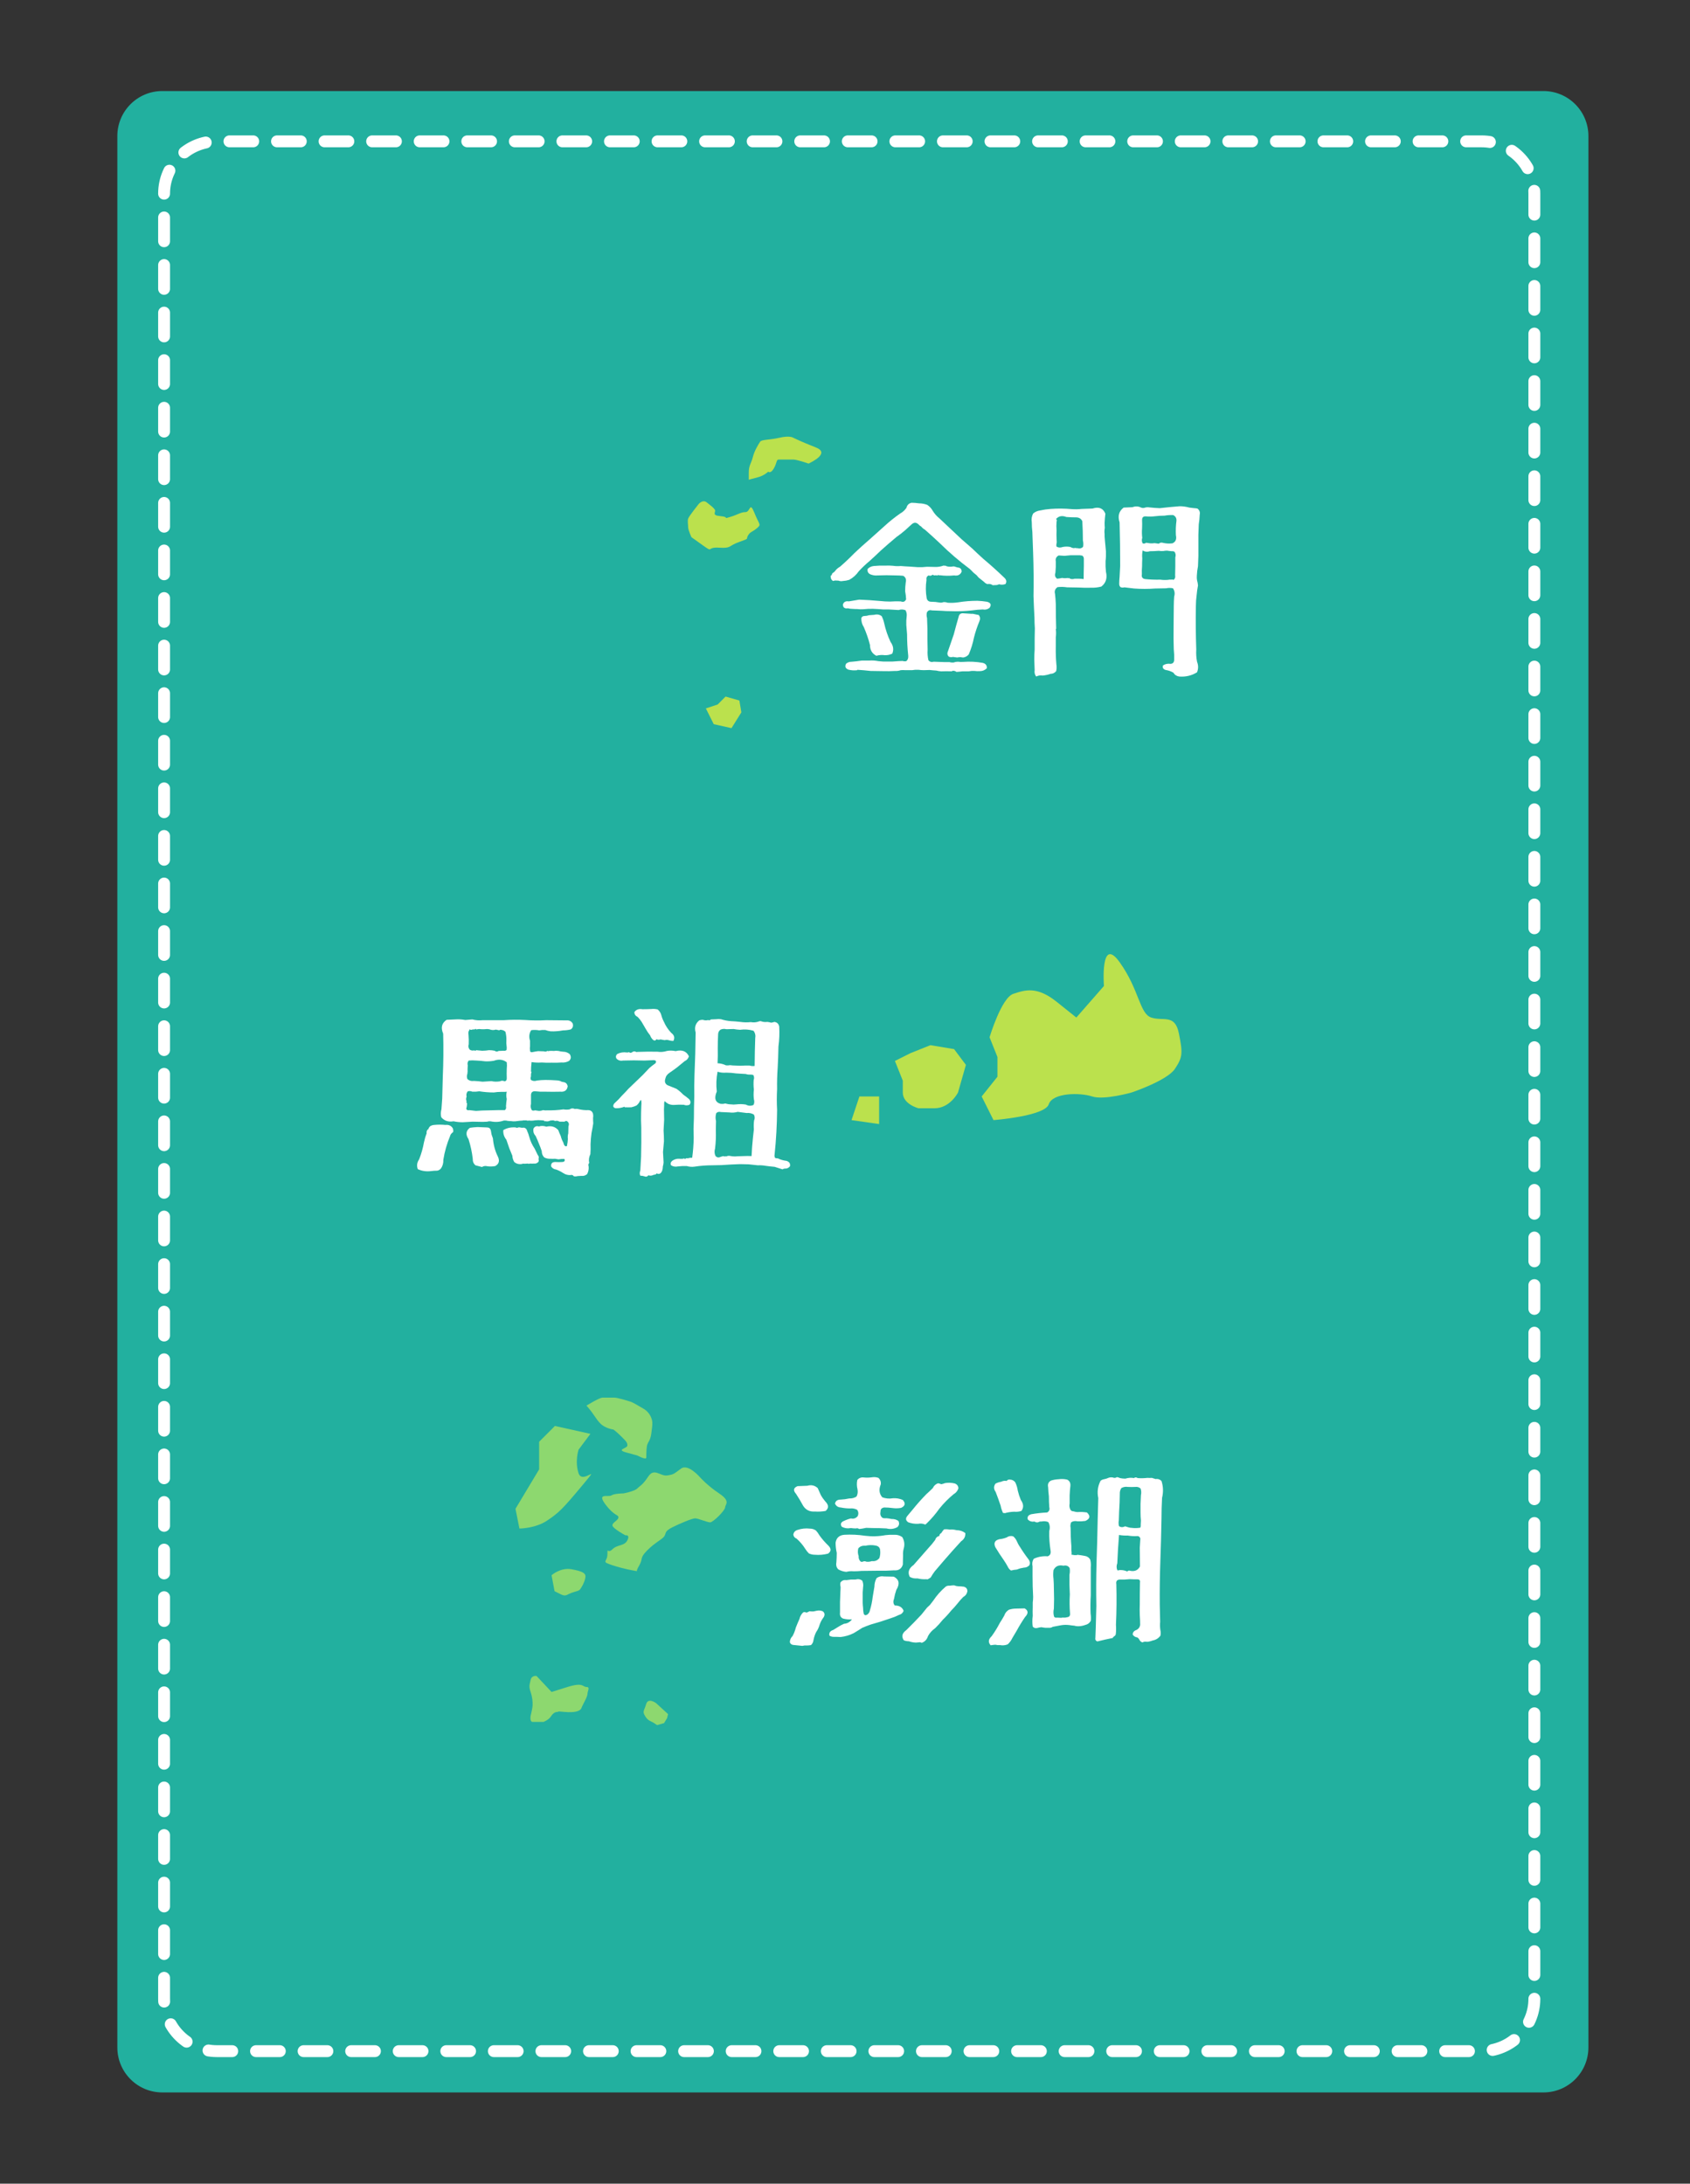 <?xml version="1.0" encoding="utf-8"?>
<!-- Generator: Adobe Illustrator 16.0.3, SVG Export Plug-In . SVG Version: 6.00 Build 0)  -->
<!DOCTYPE svg PUBLIC "-//W3C//DTD SVG 1.1//EN" "http://www.w3.org/Graphics/SVG/1.1/DTD/svg11.dtd">
<svg version="1.1" id="圖層_1" xmlns="http://www.w3.org/2000/svg" xmlns:xlink="http://www.w3.org/1999/xlink" x="0px" y="0px"
	 width="711.166px" height="918.689px" viewBox="0 0 711.166 918.689" enable-background="new 0 0 711.166 918.689"
	 xml:space="preserve">
<rect x="0" y="0" width="711.166" height="918.689" fill="#333333" stroke="none"/>
<path fill="#22B09F" d="M668.414,861.381c0,10.453-8.474,18.927-18.927,18.927H68.307c-10.453,0-18.928-8.474-18.928-18.927V57.229
	c0-10.453,8.475-18.929,18.928-18.929h581.182c10.453,0,18.928,8.476,18.928,18.929v804.152H668.414z"/>
<g>
	
		<path fill="none" stroke="#FFFFFF" stroke-width="5" stroke-linecap="round" stroke-linejoin="round" stroke-dasharray="10.008,10.008" d="
		M645.671,840.93c0,12.152-9.955,22.004-22.235,22.004H91.287c-12.28,0-22.236-9.852-22.236-22.004V81.464
		c0-12.151,9.956-22.002,22.236-22.002h532.147c12.28,0,22.235,9.851,22.235,22.002L645.671,840.93L645.671,840.93z"/>
</g>
<path fill="#BBE14D" d="M413.095,461.286l6.638-8.299v-8.297l-3.318-8.3c0,0,4.979-16.596,9.957-18.256
	c4.979-1.66,9.957-3.318,18.257,3.318c8.299,6.639,8.299,6.639,8.299,6.639l11.616-13.275c0,0-1.659-21.576,6.639-9.959
	c8.297,11.617,8.297,21.576,13.277,23.234c4.979,1.66,9.957-1.658,11.615,6.64c1.661,8.299,1.661,9.959-1.658,14.938
	c-3.319,4.979-18.256,9.957-18.256,9.957s-11.617,3.318-16.598,1.66c-4.977-1.66-16.595-1.66-18.254,3.32
	c-1.66,4.977-23.235,6.637-23.235,6.637L413.095,461.286z"/>
<path fill="#BBE14D" d="M383.223,443.03l8.298-3.318l9.957,1.658l4.979,6.641l-3.319,11.615c0,0-3.318,6.639-9.956,6.639
	c-6.641,0-6.641,0-6.641,0s-6.639-1.657-6.639-6.639c0-4.979,0-4.979,0-4.979l-3.316-8.299L383.223,443.03z"/>
<polygon fill="#BBE14D" points="361.647,461.286 369.944,461.286 369.944,472.901 358.328,471.243 "/>
<path fill="#8DD86F" d="M248.451,603.235l-4.979,6.639c0,0-1.659,4.979,0,9.959c1.66,4.977,9.957-4.98,1.66,4.977
	c-8.299,9.959-9.959,11.617-14.938,14.938c-4.979,3.321-11.615,3.32-11.615,3.32l-1.66-8.3l9.958-16.598v-11.617l6.637-6.639
	L248.451,603.235z"/>
<path fill="#8DD86F" d="M246.792,591.352c3.358,3.777,3.776,5.459,5.876,7.556c2.101,2.1,5.46,2.521,5.46,2.521
	s1.257,0.838,3.354,2.938c2.1,2.098,2.521,2.52,2.521,3.776c0,1.258-5.038,1.681-0.421,2.939c4.618,1.258,4.618,1.258,4.618,1.258
	s3.776,2.098,3.776,0.838c0-1.256,0-4.194,0.421-5.455c0.42-1.26,1.259-1.678,1.68-4.617c0.419-2.938,0.419-3.358,0.419-4.616
	c0-1.261-0.84-4.199-3.777-5.877c-2.938-1.681-4.198-2.521-5.456-2.938c-1.26-0.422-5.458-1.68-6.716-1.68c-1.262,0-3.778,0-5.038,0
	C252.248,587.995,246.792,591.352,246.792,591.352z"/>
<path fill="#8DD86F" d="M262.323,628.293c0,0-3.775,0-5.037,0.84c-1.259,0.838-6.297-1.26-2.518,3.775
	c3.778,5.037,5.456,4.197,5.456,5.457c0,1.262-2.519,2.102-2.519,3.356c0,1.261,5.458,4.199,5.458,4.199s2.099-0.418,0.839,2.099
	c-1.259,2.52-4.198,1.68-6.297,3.778c-2.099,2.101-2.099-1.26-2.099,2.101c0,3.354-2.939,2.938,2.099,4.616
	c5.038,1.679,10.493,2.519,10.493,2.519s-0.84,0.422,0.841-2.519c1.679-2.938,0-2.938,3.357-6.299
	c3.356-3.356,6.296-4.615,7.136-5.873c0.841-1.26,0-2.1,3.357-3.776c3.357-1.683,8.396-3.779,9.654-3.779
	c1.261,0,5.039,1.68,6.299,1.68s6.296-5.041,6.296-6.301c0-1.258,2.519-2.518-2.521-5.873c-5.034-3.359-7.975-6.717-7.975-6.717
	s-5.035-5.875-7.975-3.777c-2.939,2.097-2.939,2.519-5.878,2.937c-2.938,0.422-5.458-3.357-7.976,0.422
	c-2.52,3.776-3.357,3.776-4.618,5.037C266.939,627.452,262.323,628.293,262.323,628.293z"/>
<path fill="#8DD86F" d="M276.093,716.53c0,0-3.358-2.521-4.198,0.42c-0.841,2.938-1.681,2.938-0.418,5.037
	c1.258,2.098,2.517,2.098,3.775,2.938c1.261,0.84,1.261,0.84,1.261,0.84l2.938-0.84l1.26-2.098l0.42-1.681L276.093,716.53z"/>
<path fill="#8DD86F" d="M232.101,662.715c0,0,3.777-3.358,8.396-2.521c4.616,0.84,5.875,1.68,5.875,2.938
	c0,1.26-0.839,3.355-1.68,4.617c-0.837,1.26-0.418,1.26-3.356,2.098c-2.938,0.841-2.938,2.101-5.458,0.841
	c-2.519-1.261-2.519-1.261-2.519-1.261L232.101,662.715z"/>
<path fill="#8DD86F" d="M225.803,705.11c0,0-2.097-0.418-2.519,1.678c-0.42,2.1-0.839,2.52,0,5.039
	c0.841,2.516,0.841,4.197,0.841,5.455c0,1.26-0.841,4.617-0.841,4.617s-0.42,2.52,0.841,2.52c1.258,0,4.617,0,4.617,0
	s2.099-0.84,2.938-2.098c0.837-1.263,1.68-2.101,2.938-2.101c1.26,0-1.681-0.42,2.938,0s6.719-0.42,7.138-1.68
	c0.422-1.26,2.52-4.615,2.52-5.875c0-1.258,1.261-2.939-0.42-2.939c-1.678,0-1.259-2.1-7.977,0
	c-6.716,2.101-6.716,2.101-6.716,2.101L225.803,705.11z"/>
<path fill="#BBE14D" d="M340.255,195.042c1.359-0.682,9.183-4.421,3.06-6.805c-6.122-2.378-9.521-4.078-9.521-4.078
	s-1.36-1.02-5.78,0c-4.419,1.021-7.481,0.681-8.162,1.7c-0.68,1.019-2.379,3.739-3.059,6.462c-0.682,2.721-1.701,3.398-1.701,6.462
	c0,3.059,0,3.059,0,3.059s1.018-0.34,3.741-1.02c2.721-0.682,4.422-2.381,4.422-2.381s1.019,1.021,2.38-1.361
	c1.357-2.379,1.019-3.74,2.039-3.74c1.02,0,4.42,0,6.12,0S340.255,195.042,340.255,195.042z"/>
<path fill="#BBE14D" d="M294.006,212.045c0,0,1.7-2.043,3.398-0.682c1.7,1.361,2.724,2.039,3.401,3.061
	c0.68,1.021-1.701,2.381,2.381,2.722c4.08,0.339,0.681,1.359,4.08,0.339c3.401-1.019,4.422-2.039,6.462-2.039s1.7-4.762,3.74,0.34
	c2.04,5.1,3.061,4.762,1.021,6.461c-2.041,1.699-2.721,1.361-3.739,3.061c-1.021,1.7,1.02,1.02-3.742,2.72
	c-4.762,1.7-3.061,2.723-8.501,2.381c-5.439-0.339-2.04,2.381-6.801-1.02c-4.764-3.401-4.764-3.401-4.764-3.401
	s-1.357-3.061-1.357-4.08c0-1.021-0.341-2.722,0-3.74C289.925,217.146,294.006,212.045,294.006,212.045z"/>
<polygon fill="#BBE14D" points="307.82,306.331 300.353,304.672 297.032,298.035 302.011,296.375 305.33,293.054 311.139,294.715 
	311.969,299.694 "/>
<g>
	<path fill="#FFFFFF" d="M417.766,246.21c-0.646-0.484-1.402-0.646-2.266-0.484c-0.539-0.162-0.997-0.457-1.373-0.889
		c-0.54-0.432-1.079-0.861-1.617-1.294c-0.486-0.323-0.863-0.674-1.133-1.052c-0.217-0.323-0.514-0.619-0.89-0.889
		c-0.433-0.324-0.81-0.647-1.133-0.971c-0.378-0.432-0.809-0.861-1.293-1.295c-4.421-3.286-8.6-6.873-12.534-10.754
		c-2.049-1.94-4.15-3.853-6.307-5.74c-0.596-0.324-1.105-0.754-1.536-1.294c-0.485-0.269-0.889-0.593-1.213-0.97
		c-0.917-0.862-1.859-0.862-2.831,0c-0.917,0.862-1.833,1.697-2.748,2.506c-1.188,1.025-2.4,1.969-3.64,2.83
		c-2.265,1.887-4.476,3.801-6.632,5.741c-1.563,1.51-3.126,2.966-4.688,4.367c-1.617,1.348-3.127,2.776-4.527,4.285
		c-1.08,1.563-2.427,2.776-4.044,3.639c-0.863,0.271-1.753,0.433-2.668,0.485c-0.485,0.109-0.943,0.109-1.375,0
		c-0.378-0.162-0.755-0.215-1.132-0.162c-0.484-0.107-1.024-0.053-1.617,0.162c-0.809-0.485-1.132-1.267-0.971-2.346
		c0.323,0.055,0.484-0.133,0.484-0.566c0.161-0.322,0.458-0.592,0.891-0.808c0.324-0.323,0.646-0.7,0.971-1.133
		c0.43-0.431,0.97-0.835,1.616-1.212c2.048-1.779,4.043-3.666,5.984-5.661c2.103-1.993,4.284-3.962,6.55-5.903
		c2.048-1.83,4.123-3.691,6.227-5.578c1.993-1.832,4.149-3.559,6.469-5.176c1.078-0.592,1.968-1.4,2.668-2.426
		c0.27-1.132,0.972-1.831,2.103-2.102c1.022,0,2.076,0.08,3.154,0.242c1.185,0,2.345,0.217,3.477,0.646
		c0.971,0.646,1.725,1.455,2.265,2.426c0.755,1.241,1.698,2.319,2.83,3.234c3.126,2.965,6.253,5.903,9.38,8.813
		c1.456,1.294,2.911,2.562,4.366,3.802c1.563,1.51,3.153,2.992,4.771,4.447c2.964,2.48,5.849,5.066,8.65,7.763
		c1.077,0.917,1.294,1.858,0.647,2.829c-0.917,0.323-1.809,0.352-2.669,0.081c-0.377,0.161-0.701,0.271-0.97,0.323
		C418.869,246.13,418.304,246.159,417.766,246.21z M402.482,282.68c-0.539-0.433-1.16-0.565-1.859-0.404v0.161
		c-1.563-0.055-3.101-0.055-4.608,0c-0.756-0.055-1.429-0.161-2.021-0.322c-0.97-0.055-1.914-0.136-2.83-0.243
		c-0.756,0.053-1.536,0.081-2.345,0.081s-1.591-0.055-2.345-0.162c-0.917-0.055-1.809,0-2.668,0.162c-0.973,0-1.89,0-2.75,0
		c-0.756-0.055-1.429-0.055-2.021,0c-0.809,0.269-1.591,0.376-2.346,0.323c-1.726,0.106-3.423,0.134-5.094,0.081
		c-1.779,0-3.531-0.028-5.256-0.081c-1.834-0.216-3.693-0.378-5.578-0.485v0.162c-1.295,0.162-2.563,0.08-3.803-0.242
		c-1.24-0.54-1.535-1.375-0.89-2.508c0.646-0.539,1.455-0.809,2.427-0.809c1.348-0.107,2.722-0.27,4.123-0.485
		c0.539,0,1.104,0,1.698,0c0.431,0,0.89,0,1.375,0c1.294-0.106,2.613-0.026,3.962,0.243c1.239,0.161,2.533,0.216,3.882,0.161
		c1.455,0.055,2.91,0,4.366-0.161c0.646,0,1.294-0.027,1.94-0.082c0.432,0.162,0.941,0.19,1.536,0.082
		c0.646-0.538,0.915-1.32,0.809-2.345c-0.323-2.965-0.485-5.956-0.485-8.976c-0.107-1.295-0.216-2.588-0.322-3.881
		c-0.055-1.186,0-2.427,0.161-3.721c0.106-0.861-0.055-1.697-0.484-2.506c-0.971-0.377-1.941-0.404-2.911-0.081
		c-1.402-0.054-2.804-0.134-4.204-0.243c-1.564,0.055-3.072,0-4.529-0.161c-1.401-0.108-2.775-0.134-4.123-0.081
		c-0.7,0.055-1.401,0.108-2.103,0.162c-0.81,0.055-1.617,0.027-2.425-0.081c-0.702,0-1.403-0.026-2.104-0.081
		c-0.646,0-1.267-0.08-1.859-0.242c-1.349,0.215-2.05-0.297-2.103-1.537c0.323-1.131,1.158-1.59,2.506-1.375
		c1.456-0.215,2.911-0.457,4.367-0.728c2.911,0.108,5.822,0.297,8.732,0.565c1.4,0.162,2.83,0.242,4.286,0.242
		c1.454-0.106,2.938-0.133,4.446-0.08c1.078,0.432,1.832,0.135,2.265-0.889c-0.055-1.133-0.189-2.264-0.403-3.396
		c0-1.186,0.081-2.398,0.242-3.639c0.322-1.293-0.028-2.236-1.051-2.83c-1.025-0.107-2.076-0.162-3.154-0.162
		c-1.294,0-2.587-0.026-3.882-0.08c-1.293,0-2.534,0.027-3.72,0.08c-1.079,0.109-2.131-0.053-3.153-0.484
		c-0.917-0.485-1.268-1.24-1.051-2.266c0.699-0.699,1.563-1.103,2.588-1.212c1.616-0.161,3.261-0.214,4.932-0.161
		c1.078-0.053,2.156-0.027,3.234,0.08c1.023,0.162,2.074,0.19,3.153,0.081c1.187,0.109,2.427,0.19,3.72,0.243
		c1.133,0.055,2.264,0.135,3.396,0.242c1.295,0.055,2.614,0,3.962-0.162c1.24,0,2.479,0.028,3.72,0.081
		c1.134,0,2.266-0.214,3.396-0.647c0,0.217,0.134,0.243,0.404,0.082c0.215,0,0.431,0.08,0.646,0.242
		c0.917,0.271,1.887,0.297,2.912,0.08c0.323,0,0.673,0.082,1.051,0.243c0.431,0.161,0.916,0.271,1.456,0.323
		c0.699,0.323,1.023,0.889,0.97,1.699c-0.594,1.293-1.645,1.807-3.152,1.535c-2.05,0.217-4.071,0.189-6.065-0.08v0.08
		c-0.271,0-0.483-0.08-0.646-0.242c-0.216,0.323-0.484,0.377-0.81,0.162c-0.216,0-0.403,0.027-0.564,0.08
		c-0.378,0-0.701-0.107-0.972-0.323c-0.484,0.485-1.051,0.595-1.697,0.323c-0.756,0.378-1.053,1.025-0.891,1.941
		c-0.378,2.534-0.351,5.066,0.081,7.6c0.215,1.025,0.861,1.537,1.94,1.537c1.133,0,2.291,0.108,3.478,0.324
		c0.538,0.107,1.078,0.053,1.617-0.162c0.592-0.054,1.187,0.027,1.778,0.242c1.456,0.108,2.938,0.054,4.446-0.161
		c2.643-0.432,5.338-0.647,8.088-0.647c1.347,0.055,2.693,0.189,4.043,0.404c1.616,0.432,1.967,1.294,1.051,2.588
		c-0.863,0.646-1.808,0.863-2.83,0.646c-1.563,0.055-3.072,0.189-4.528,0.404c-2.91,0.324-5.821,0.434-8.731,0.324
		c-1.402,0-2.749-0.053-4.044-0.162c-1.402-0.053-2.776-0.107-4.123-0.162c-0.972-0.269-1.672,0.029-2.104,0.89
		c-0.161,0.808-0.134,1.591,0.081,2.345c0.162,3.02,0.216,6.012,0.162,8.977c0,1.455,0.027,2.91,0.081,4.365
		c-0.108,1.455,0,2.912,0.324,4.367c0.537,0.701,1.293,0.916,2.264,0.646c1.508,0.055,3.018,0.109,4.527,0.161
		c0.701,0,1.401,0,2.104,0c0.537,0.162,1.132,0.216,1.778,0.162c0.538-0.214,1.132-0.323,1.778-0.323
		c0.699,0.109,1.428,0.135,2.184,0.08c2.75-0.214,5.499-0.08,8.248,0.404c1.239,0.324,1.805,1.078,1.698,2.265
		c-0.81,0.81-1.778,1.214-2.91,1.214c-0.756,0.053-1.511,0.025-2.266-0.081c-0.81-0.055-1.616,0-2.426,0.161
		c-0.918,0-1.807,0-2.669,0C404.18,282.544,403.344,282.625,402.482,282.68z M368.764,275.888c-1.778-0.917-2.668-2.426-2.668-4.529
		c-0.646-2.533-1.51-5.04-2.588-7.52c-0.756-1.132-1.105-2.398-1.052-3.801c0.215-0.593,0.674-0.89,1.374-0.89
		c0.594,0,1.215-0.107,1.86-0.323c0.7-0.053,1.428-0.107,2.184-0.162c1.185-0.323,2.236-0.133,3.153,0.566
		c0.485,0.971,0.835,1.969,1.051,2.992c0.594,2.696,1.482,5.311,2.669,7.844c1.185,1.617,1.429,3.262,0.729,4.932
		c-1.024,0.486-2.075,0.701-3.153,0.648C371.08,275.484,369.896,275.564,368.764,275.888z M402.806,276.615
		c-0.593-0.106-1.188-0.188-1.778-0.242c-0.594,0.162-1.16,0.136-1.697-0.08c-0.702-0.594-0.837-1.375-0.404-2.346
		c0.81-2.316,1.615-4.662,2.426-7.035c0.646-2.479,1.347-5.014,2.103-7.602c0.216-0.915,0.835-1.346,1.859-1.293
		c1.24,0.055,2.506,0.135,3.801,0.242v-0.08c0.916,0.161,1.832,0.352,2.749,0.565c0.593,0.756,0.7,1.591,0.323,2.507
		c-0.97,2.318-1.752,4.663-2.345,7.035c-0.485,2.426-1.213,4.771-2.184,7.035c-0.595,0.701-1.348,1.132-2.265,1.293
		c-0.378,0-0.755-0.052-1.132-0.161C403.723,276.454,403.237,276.508,402.806,276.615z"/>
	<path fill="#FFFFFF" d="M436.039,284.621c-0.594-0.756-0.81-1.672-0.646-2.749c-0.055-1.456-0.108-2.939-0.162-4.448
		c0-1.4,0.054-2.802,0.162-4.204c0-1.509,0-3.044,0-4.609c0-1.401,0.026-2.831,0.081-4.286c-0.108-1.455-0.162-2.937-0.162-4.446
		c-0.161-2.964-0.297-5.983-0.404-9.057c0.107-6.036,0.055-12.101-0.161-18.194c-0.108-2.91-0.217-5.848-0.322-8.813
		c-0.162-1.348-0.243-2.723-0.243-4.125c-0.216-1.293-0.028-2.506,0.565-3.639c0.81-0.699,1.779-1.132,2.911-1.293
		c1.456-0.324,2.938-0.539,4.446-0.646c2.965-0.216,5.93-0.189,8.896,0.08c1.4,0.108,2.774,0.081,4.123-0.08
		c1.509-0.055,3.046-0.108,4.609-0.163c2.694-0.86,4.5-0.134,5.418,2.184c-0.162,1.294-0.271,2.562-0.324,3.8
		c0,0.756,0.027,1.484,0.082,2.184c-0.163,0.863-0.189,1.699-0.082,2.508c0,0.377,0,0.756,0,1.131
		c0.054,0.646,0.106,1.293,0.162,1.941c0.162,1.455,0.295,2.885,0.404,4.285c0.053,1.402,0,2.75-0.162,4.044
		c-0.055,1.563,0,3.071,0.162,4.528c0.646,2.642,0,4.717-1.941,6.226c-1.455,0.377-2.91,0.54-4.364,0.485
		c-1.728,0.055-3.451,0.027-5.177-0.081c-1.617-0.054-3.233-0.081-4.852-0.081c-1.403-0.215-2.749-0.242-4.043-0.08
		c-1.025,0.701-1.375,1.645-1.052,2.83c0.162,1.402,0.269,2.803,0.322,4.204c0,3.558,0.055,7.063,0.162,10.512h-0.162
		c0.162,1.187,0.162,2.372,0,3.558v3.881c-0.055,2.535,0.026,5.014,0.243,7.44c0.161,0.97,0.134,1.94-0.081,2.911
		c-0.646,0.754-1.429,1.131-2.346,1.131c-1.079,0.377-2.182,0.619-3.314,0.729C437.818,284.054,436.901,284.187,436.039,284.621z
		 M456.013,243.625c0-1.779,0.025-3.585,0.081-5.418v-2.911c0.053-0.647-0.163-1.159-0.648-1.536
		c-0.754-0.162-1.481-0.215-2.182-0.162c-0.918,0-1.808,0-2.669,0c-0.917,0.109-1.808,0.189-2.669,0.243
		c-0.81-0.054-1.616-0.108-2.426-0.161c-1.023,0.539-1.43,1.373-1.214,2.506c0.055,1.617,0,3.207-0.161,4.771
		c-0.378,1.079-0.136,1.914,0.729,2.507c0.7-0.053,1.401-0.161,2.103-0.323c0.755,0.162,1.536,0.162,2.346,0
		c0.105,0.216,0.27,0.216,0.484,0c0.7,0.54,1.51,0.647,2.428,0.323c0.536,0,1.104,0,1.696,0
		C454.557,243.462,455.257,243.517,456.013,243.625z M453.344,230.606c1.022,0.271,1.832,0.081,2.427-0.565
		c0.16-0.862,0.133-1.752-0.081-2.669c0-2.694-0.081-5.39-0.244-8.087c-0.431-0.97-1.212-1.508-2.344-1.617
		c-1.51,0-2.966-0.053-4.367-0.161c-1.833-0.7-3.288-0.404-4.366,0.89c0.377,0.161,0.458,0.513,0.243,1.051
		c-0.107,1.24-0.107,2.479,0,3.721c-0.054,1.131-0.054,2.236,0,3.313c0,0.54,0.027,1.105,0.08,1.698
		c-0.161,0.54-0.215,1.105-0.161,1.699c0.755,0.539,1.645,0.62,2.668,0.242c1.077-0.215,2.155-0.215,3.235,0
		c0.431,0.27,0.916,0.432,1.455,0.485c0.215-0.054,0.457-0.081,0.728-0.081C452.83,230.633,453.073,230.66,453.344,230.606z
		 M496.199,284.621c-1.079-0.162-1.888-0.701-2.427-1.617c-1.024-0.594-2.102-0.971-3.234-1.132
		c-1.077-0.324-1.454-0.971-1.131-1.94c0.916-0.595,1.968-0.811,3.153-0.646c0.97-0.055,1.48-0.595,1.536-1.619
		c0.053-1.508,0-3.018-0.162-4.527c-0.107-2.963-0.135-5.93-0.081-8.895c0-3.019,0.026-6.064,0.081-9.138
		c0-1.347,0.054-2.722,0.162-4.124c0.377-1.238,0.215-2.397-0.485-3.477c-0.97-0.215-1.939-0.215-2.91,0
		c-1.564,0.055-3.072,0.081-4.527,0.081c-3.021,0.216-6.014,0.216-8.978,0c-1.401-0.161-2.749-0.323-4.043-0.485
		c-0.594,0.162-1.131,0.136-1.616-0.08c-0.378-0.324-0.566-0.781-0.566-1.375c0-0.971,0.055-1.967,0.163-2.992
		c0.106-1.51,0.188-3.045,0.243-4.609c0-6.091-0.081-12.182-0.243-18.274c-0.864-2.641-0.297-4.716,1.698-6.227
		c1.185-0.053,2.426-0.106,3.719-0.161c1.24-0.485,2.453-0.432,3.639,0.161c0.539,0.216,1.104,0.216,1.699,0
		c0.537-0.161,1.131-0.188,1.777-0.081c1.457,0.162,2.911,0.271,4.366,0.324c2.804-0.324,5.605-0.593,8.409-0.809
		c1.347,0,2.695,0.189,4.043,0.565c0.646,0.055,1.32,0.136,2.022,0.243c0.43,0,0.889,0.054,1.375,0.161
		c0.859,0.647,1.184,1.511,0.97,2.589c-0.055,1.402-0.19,2.748-0.404,4.043c-0.161,2.965-0.218,5.956-0.161,8.976
		c0.053,2.909,0,5.795-0.161,8.651c-0.271,1.348-0.434,2.668-0.485,3.962c-0.054,0.701-0.028,1.349,0.081,1.94
		c0.215,0.756,0.35,1.484,0.404,2.184c-0.271,1.402-0.459,2.749-0.566,4.043c-0.216,1.564-0.324,3.127-0.324,4.689
		c-0.106,6.094-0.053,12.156,0.162,18.194c-0.108,1.778,0,3.505,0.324,5.175c0.592,1.508,0.592,2.992,0,4.447
		C501.455,284.242,498.948,284.835,496.199,284.621z M493.854,243.948c0.594-0.431,0.81-1.078,0.647-1.94
		c0-1.239,0.026-2.508,0.079-3.801v-3.72c0.271-0.862,0.163-1.644-0.322-2.345c-0.378-0.215-0.782-0.295-1.212-0.242
		c-0.701-0.053-1.35-0.135-1.94-0.243c-0.54,0-1.052,0.055-1.537,0.161c-0.646,0.055-1.293,0.029-1.939-0.08
		c-1.294,0.109-2.535,0.162-3.721,0.162c-1.079,0.377-2.102,0.27-3.072-0.324c-0.217,1.132-0.271,2.237-0.161,3.315
		c-0.056,1.133-0.081,2.265-0.081,3.396c-0.108,1.133-0.137,2.238-0.081,3.316c-0.216,1.186,0.243,1.859,1.376,2.021
		c2.102,0.217,4.229,0.297,6.388,0.242c1.077,0.162,2.155,0.189,3.234,0.081c0.431-0.106,0.889-0.134,1.374-0.081
		c0.106,0,0.269-0.025,0.484-0.08C493.477,243.895,493.639,243.948,493.854,243.948z M487.629,228.746
		c0.483-0.484,1.133-0.592,1.939-0.323c1.239,0.271,2.507,0.323,3.801,0.161c1.348-0.592,1.831-1.725,1.456-3.396
		c-0.108-2.048-0.027-4.097,0.242-6.146c0.053-1.077-0.404-1.859-1.375-2.344c-1.241-0.055-2.453,0.027-3.639,0.242
		c-1.351,0-2.669,0.08-3.962,0.242c-1.241,0.162-2.454,0.189-3.64,0.081c-1.24-0.162-1.859,0.323-1.859,1.454
		c0.054,1.242,0.054,2.427,0,3.559c-0.108,1.402-0.081,2.723,0.081,3.962c-0.271,0.862-0.218,1.646,0.161,2.345
		c0.484,0.217,0.972,0.136,1.455-0.242c0.538,0.055,1.104,0.136,1.698,0.242c0.593,0.055,1.213,0.029,1.859-0.08
		C486.388,228.558,486.981,228.638,487.629,228.746z"/>
</g>
<g>
	<path fill="#FFFFFF" d="M181.473,492.676c-2.049,0.271-3.937,0-5.66-0.809c-0.54-1.4-0.351-2.775,0.565-4.123
		c0.916-2.316,1.59-4.691,2.021-7.117c0.27-1.293,0.646-2.559,1.133-3.801c-0.108-0.699,0.079-1.293,0.564-1.777
		c0,0.107,0.026,0.189,0.081,0.242c0.107-0.539,0.377-1.023,0.81-1.455c0.484-0.324,1.052-0.512,1.697-0.566
		c1.563-0.161,3.153-0.161,4.771,0c1.347-0.161,2.37,0.298,3.07,1.375c0.218,0.539,0.271,1.078,0.162,1.617
		c-0.322,0.215-0.594,0.459-0.809,0.729c-0.271,0.322-0.433,0.646-0.484,0.969c-1.349,3.234-2.292,6.551-2.831,9.947
		c0.055,1.455-0.297,2.694-1.051,3.719c-0.485,0.537-1.023,0.834-1.618,0.889C183.035,492.514,182.227,492.567,181.473,492.676z
		 M241.472,494.86c-0.379-0.539-0.89-0.701-1.536-0.484c-1.133,0-2.13-0.297-2.993-0.891c-0.916-0.595-1.887-1.08-2.909-1.455
		c-0.918-0.109-1.617-0.539-2.104-1.293c-0.162-1.349,0.538-1.97,2.104-1.861c0.754,0.055,1.509,0.055,2.264,0
		c1.186,0,1.59-0.43,1.213-1.293c-0.809-0.053-1.646,0-2.507,0.162c-0.484-0.109-0.97-0.189-1.455-0.244
		c-0.647,0.055-1.269,0.055-1.86,0c-0.97,0.055-1.858-0.133-2.668-0.566c-0.701-0.698-1.051-1.588-1.051-2.666
		c-0.323-0.973-0.701-1.969-1.132-2.991c-0.434-1.134-0.917-2.267-1.456-3.396c-0.81-0.861-1.105-1.887-0.889-3.072
		c0.537-0.918,1.293-1.215,2.264-0.891c0.971-0.324,2.021-0.295,3.152,0.08c2.049-0.484,3.721,0,5.014,1.457
		c0.324,0.863,0.674,1.697,1.051,2.506c0.217,0.918,0.566,1.807,1.052,2.668c0.324,1.351,0.835,1.861,1.536,1.537
		c0.216-0.971,0.353-1.967,0.404-2.992c-0.107-0.809-0.053-1.59,0.162-2.346c0.054-0.969,0.081-1.967,0.081-2.99
		c0.376-0.916,0.161-1.645-0.647-2.184c-0.216-0.054-0.431-0.054-0.646,0c-0.217,0.217-0.433,0.297-0.646,0.242h-1.698
		c-0.271-0.054-0.513-0.162-0.728-0.322c-0.323,0.055-0.594-0.027-0.809-0.242v0.322c-0.433-0.054-0.838-0.162-1.215-0.322
		c-0.431,0.053-0.835,0.08-1.212,0.08c-0.755,0.377-1.481,0.459-2.184,0.242c-0.162,0.217-0.297,0.162-0.404-0.162
		c-0.323-0.107-0.646-0.16-0.971-0.16c-0.97-0.107-1.94-0.107-2.91,0c-0.863,0.16-1.726,0.188-2.588,0.08
		c-0.378,0.106-0.729,0.08-1.051-0.08c-0.485,0.053-0.944,0.053-1.375,0v0.08c-1.078,0.055-2.156,0.162-3.235,0.322
		c-0.646,0.055-1.267,0.028-1.858-0.08c-0.271,0-0.539,0-0.809,0c-0.217-0.107-0.433-0.136-0.646-0.08
		c-0.434-0.162-0.945-0.215-1.537-0.162c-1.779,0.646-3.666,0.756-5.66,0.322c-0.485-0.052-0.917,0-1.294,0.162
		c-0.646,0.055-1.294,0.082-1.94,0.082c-1.401,0-2.831-0.027-4.286-0.082c-1.4,0.055-2.775,0.137-4.123,0.241
		c-1.349,0-2.643-0.133-3.883-0.403c-2.156,0.379-3.881-0.188-5.174-1.697c-0.271-1.078-0.243-2.211,0.081-3.396
		c0.105-1.454,0.215-2.938,0.322-4.446c0.055-2.963,0.135-6.011,0.243-9.138c0.269-6.036,0.322-12.102,0.16-18.194
		c-1.078-2.531-0.593-4.474,1.457-5.82c1.186-0.053,2.398-0.106,3.64-0.162c1.347-0.106,2.749-0.026,4.204,0.242
		c0.97-0.107,1.967-0.188,2.99-0.242c1.402,0.377,2.831,0.486,4.285,0.324c2.965,0,5.931,0,8.896,0
		c2.965-0.215,5.956-0.242,8.976-0.082c2.91,0.217,5.875,0.244,8.896,0.082c2.803,0.053,5.632,0.08,8.489,0.08
		c1.187-0.107,2.076,0.324,2.669,1.293c0.323,1.08,0.055,1.916-0.809,2.508c-1.079,0.271-2.157,0.404-3.235,0.404
		c-1.725,0.321-3.448,0.459-5.175,0.403c-0.862-0.106-1.644-0.295-2.345-0.565c-0.863-0.053-1.697,0-2.506,0.162
		c-1.133-0.215-2.266-0.242-3.397-0.082c-0.861,1.35-1.023,2.832-0.484,4.446c0,0.812,0,1.593,0,2.347
		c-0.106,0.594-0.106,1.16,0,1.697c0,0.647,0.35,0.891,1.053,0.729c0.754-0.162,1.535-0.295,2.345-0.404
		c0.81,0,1.616,0.027,2.425,0.082c0.593,0.215,1.105,0.134,1.536-0.241c0.108,0.215,0.324,0.241,0.647,0.079
		c0.646-0.055,1.319-0.055,2.021,0c0.646-0.106,1.293-0.106,1.939,0c0.593,0.162,1.239,0.271,1.939,0.322
		c1.078,0,2.021,0.353,2.831,1.051c0.646,1.08,0.538,2.023-0.324,2.832c-1.023,0.539-2.074,0.756-3.152,0.646
		c-1.402,0.108-2.803,0.135-4.205,0.08c-1.401,0.055-2.776,0.028-4.123-0.08c-1.455,0.108-2.885,0.055-4.287-0.162
		c-0.161,1.348-0.242,2.695-0.242,4.043h0.242c-0.215,0.646-0.297,1.295-0.242,1.941c-0.216,0.538-0.216,1.051,0,1.534
		c0.755,0.484,1.591,0.566,2.507,0.242c1.188-0.162,2.399-0.242,3.64-0.242c1.456,0,2.938,0.056,4.447,0.162
		c0.539,0,1.077,0.08,1.617,0.242c0.431,0.271,0.89,0.432,1.374,0.486c1.024,0.106,1.645,0.701,1.86,1.776
		c-0.271,1.675-1.294,2.427-3.073,2.267c-2.156,0.055-4.285,0.055-6.388,0c-1.402,0.055-2.777,0-4.124-0.162
		c-1.188-0.107-1.806,0.404-1.86,1.535c0,1.295,0,2.535,0,3.721c-0.269,1.08-0.135,1.994,0.404,2.748
		c0.378,0.162,0.81,0.162,1.295,0c0.538,0.055,1.104,0.137,1.698,0.244c0.538,0,1.104-0.107,1.697-0.324
		c0.161,0,0.35,0.027,0.564,0.08c0.324,0.055,0.702,0.055,1.133,0c2.317,0.055,4.609-0.08,6.873-0.404
		c0.862,0.162,1.726,0.162,2.588,0c0.701-0.483,1.429-0.537,2.184-0.16c0.539-0.106,1.077-0.082,1.617,0.08
		c1.348,0.324,2.722,0.459,4.123,0.404c1.023,0.055,1.673,0.594,1.94,1.617c0.108,0.594,0.108,1.16,0,1.697
		c0,0.811,0.027,1.565,0.081,2.266c-0.217,1.402-0.459,2.748-0.728,4.043c-0.217,1.564-0.352,3.127-0.404,4.689
		c0.054,1.454,0.025,2.856-0.081,4.204c-0.593,1.24-0.755,2.479-0.484,3.72c-0.379,0.379-0.459,0.862-0.243,1.457
		c0.107,1.184-0.107,2.264-0.646,3.231c-0.701,0.594-1.483,0.836-2.345,0.729c-0.595,0.053-1.134,0.082-1.618,0.082
		C242.495,494.94,241.956,494.967,241.472,494.86z M200.313,467.368c0.811-0.053,1.646-0.107,2.507-0.162
		c2.21-0.053,4.421-0.107,6.632-0.162c1.023,0,2.021,0,2.991,0c0.484-0.377,0.646-0.916,0.484-1.617
		c0.054-1.022,0.162-2.047,0.324-3.071c-0.271-1.023-0.271-2.05,0-3.072c-0.377,0.055-0.783,0.08-1.213,0.08
		c-0.433,0-0.836,0-1.214,0c-1.024,0-2.021,0.08-2.991,0.242c-2.049,0-4.099-0.162-6.146-0.484c-0.971,0.162-1.94,0.217-2.912,0.162
		c-0.646-0.271-1.294-0.324-1.939-0.162c-0.54,0.646-0.701,1.402-0.485,2.264c-0.323,0.756-0.297,1.455,0.081,2.103h-0.243
		c0,0.271,0.107,0.459,0.324,0.567c0,0.271,0,0.513,0,0.728c-0.055,0.594-0.162,1.16-0.324,1.696
		c0.216,0.539,0.647,0.729,1.294,0.566C198.399,467.153,199.343,467.26,200.313,467.368z M202.819,490.979
		c-0.97-0.27-1.887-0.512-2.749-0.729c-0.809-0.699-1.187-1.617-1.132-2.75c-0.322-2.801-0.916-5.551-1.778-8.246
		c-1.293-1.941-1.105-3.531,0.564-4.771c1.024-0.162,2.104-0.271,3.235-0.324c1.294,0.055,2.612,0.108,3.963,0.162
		c0.861,0,1.399,0.403,1.616,1.213c0.107,0.646,0.216,1.242,0.322,1.778c0.216,0.595,0.405,1.134,0.566,1.617
		c0.216,2.642,0.862,5.095,1.94,7.357c1.023,1.94,0.7,3.371-0.971,4.287c-1.132,0.217-2.237,0.242-3.314,0.08
		C204.222,490.44,203.466,490.547,202.819,490.979z M210.42,454.915c0.54-0.324,1.187-0.324,1.94,0
		c0.646-0.107,0.942-0.566,0.891-1.375c-0.056-1.293-0.056-2.586,0-3.881c0.106-0.916,0.106-1.832,0-2.75
		c-1.563-1.185-3.37-1.4-5.418-0.646c-1.24,0.218-2.453,0.297-3.64,0.242c-1.239-0.16-2.479-0.268-3.719-0.322
		c-1.133-0.106-2.211-0.106-3.234,0c-0.485,0.595-0.62,1.269-0.404,2.021c-0.056,0.541-0.081,1.053-0.081,1.537
		c0.055,0.701,0.025,1.375-0.081,2.022c-0.271,0.756-0.271,1.482,0,2.183c0.755,0.701,1.698,0.971,2.831,0.809
		c1.185,0.055,2.371,0.162,3.557,0.324c1.24-0.107,2.48-0.189,3.721-0.244C207.914,455.104,209.127,455.129,210.42,454.915z
		 M209.854,442.139c0.646,0,1.32-0.026,2.021-0.08c0.484,0.107,0.916,0,1.294-0.325c0.106-0.593,0.106-1.185,0-1.777
		c-0.108-0.699-0.135-1.4-0.081-2.104c0.054-1.293-0.081-2.559-0.404-3.799c-0.646-0.594-1.455-0.86-2.426-0.809v0.242
		c-0.54-0.107-1.078-0.215-1.617-0.324c-0.701,0.217-1.374,0.242-2.021,0.082c-0.54-0.215-1.105-0.324-1.697-0.324
		c-0.811,0.109-1.618,0.135-2.427,0.082c-0.539-0.107-1.078-0.107-1.616,0c-0.162,0.107-0.324,0.135-0.485,0.08
		c-0.055-0.107-0.136-0.188-0.243-0.242c-0.161,0.055-0.297,0.135-0.403,0.242c-0.323,0-0.595,0-0.81,0
		c-0.539,0.271-0.997,0.242-1.375-0.08c-0.054,0.377-0.188,0.701-0.403,0.969c-0.107,0.486-0.107,0.972,0,1.457
		c0.106,1.293,0.135,2.588,0.081,3.881c-0.27,0.863-0.137,1.617,0.402,2.265c0.379,0.27,0.811,0.403,1.295,0.403
		c0.485-0.106,0.916-0.053,1.293,0.162v-0.323c0.863,0.055,1.752,0.135,2.669,0.243c0.915,0,1.888-0.082,2.911-0.243
		c0.755,0,1.537,0.079,2.347,0.243C208.695,442.489,209.261,442.516,209.854,442.139z M219.153,489.766
		c-1.077,0.054-1.993-0.243-2.749-0.891c-0.484-0.809-0.755-1.697-0.809-2.668c-0.432-1.078-0.863-2.129-1.294-3.154
		c-0.377-1.186-0.781-2.371-1.213-3.557c-0.971-1.187-1.401-2.533-1.293-4.043c1.508-0.916,3.26-1.295,5.255-1.133
		c0.27,0.217,0.62,0.217,1.052,0c0.215-0.054,0.458-0.054,0.729,0c0.538,0.162,1.078,0.188,1.617,0.08
		c0.755,0.164,1.213,0.621,1.374,1.375c0.378,0.809,0.674,1.646,0.89,2.508c0.484,1.776,1.24,3.424,2.265,4.932
		c0.432,0.918,0.861,1.81,1.293,2.668c0.486,0.541,0.594,1.133,0.324,1.779c0.215,0.377,0.188,0.783-0.08,1.213
		c-0.54,0.541-1.16,0.756-1.86,0.646c-0.484,0.055-0.972,0.055-1.456,0c-0.217,0-0.378,0.028-0.484,0.081
		c-0.216,0.056-0.403,0.027-0.565-0.081c-0.484,0.055-0.942,0.081-1.374,0.081c-0.322-0.053-0.621-0.053-0.891,0
		C219.611,489.713,219.368,489.766,219.153,489.766z"/>
	<path fill="#FFFFFF" d="M271.065,494.86c-0.483-0.162-1.022-0.242-1.617-0.242c-0.322-0.648-0.322-1.375,0-2.185
		c0.108-1.887,0.218-3.825,0.324-5.821c0.107-4.043,0.136-8.111,0.081-12.211c-0.107-1.992-0.136-4.015-0.081-6.063
		c0.055-0.918,0.081-1.861,0.081-2.83c0.106-0.863,0.106-1.727,0-2.588c-0.324-0.106-0.54,0.055-0.646,0.484
		c-0.378,0.701-0.836,1.268-1.375,1.699c-0.701,0.321-1.4,0.563-2.103,0.727c-0.971,0.055-1.939,0.055-2.912,0v-0.242
		c-1.238,0.484-2.479,0.701-3.718,0.646c-0.54-0.054-0.891-0.322-1.052-0.81c0-0.592,0.269-1.104,0.808-1.537
		c0.973-0.858,1.888-1.805,2.75-2.83c0.971-0.969,1.94-1.991,2.911-3.071c1.993-1.886,3.988-3.801,5.983-5.74
		c0.915-0.971,1.832-1.941,2.749-2.912c0.809-0.699,1.671-1.375,2.587-2.021c0.485-0.81,0.217-1.238-0.809-1.293
		c-1.294,0.055-2.561,0.108-3.801,0.161c-3.02-0.106-6.011-0.106-8.976,0c-1.078,0.218-1.995-0.026-2.749-0.729
		c-0.485-0.699-0.403-1.375,0.243-2.021c1.238-0.646,2.587-0.86,4.043-0.646c0.322,0.055,0.619,0,0.889-0.162
		c0.432,0.432,0.942,0.404,1.537-0.08c0.323-0.215,0.7-0.27,1.132-0.162c0.27,0.218,0.592,0.271,0.97,0.162
		c2.749-0.108,5.525-0.135,8.329-0.082c1.349,0.217,2.695,0.109,4.043-0.322c1.132-0.215,2.347-0.188,3.64,0.08
		c2.694-0.698,4.555,0.027,5.58,2.185c-0.324,0.971-0.917,1.646-1.779,2.021c-1.079,0.918-2.13,1.777-3.154,2.588
		c-1.078,0.81-2.129,1.564-3.153,2.265c-1.023,0.646-1.644,1.51-1.858,2.588c-0.378,1.186-0.081,2.076,0.89,2.668
		c1.293,0.539,2.562,1.053,3.8,1.537c1.024,0.701,1.969,1.51,2.83,2.426c0.863,0.594,1.698,1.24,2.507,1.939
		c0.7,0.809,0.755,1.592,0.162,2.346c-0.862,0.324-1.672,0.324-2.426,0c-1.455-0.053-2.885-0.025-4.286,0.08
		c-0.81,0-1.563-0.16-2.265-0.484c-0.539-0.322-1.051-0.699-1.535-1.133c-0.162,0.594-0.217,1.188-0.162,1.779
		c-0.055,0.594-0.08,1.188-0.08,1.778c0,1.402,0.025,2.83,0.08,4.285c-0.106,1.51-0.188,3.021-0.242,4.529
		c0.107,1.563,0.162,3.072,0.162,4.526c-0.107,1.511-0.243,3.021-0.403,4.529c0.053,1.455,0.134,2.91,0.241,4.365
		c-0.055,0.646-0.162,1.24-0.322,1.779c0,0.754-0.137,1.428-0.405,2.021c-0.539,1.023-1.269,1.295-2.184,0.81
		c-0.27,0.432-0.646,0.618-1.133,0.565c-0.808,0.43-1.591,0.512-2.344,0.242C272.413,495.047,271.821,495.184,271.065,494.86z
		 M283.356,437.934c-0.646,0-1.32-0.106-2.021-0.323c-0.539-0.162-1.078-0.162-1.616,0c-0.594-0.107-1.188-0.216-1.78-0.322
		c-0.593,0.215-1.158,0.188-1.696-0.082c-0.324,0.594-0.783,0.701-1.375,0.324c-0.594-0.537-1.024-1.187-1.293-1.941
		c-0.701-0.861-1.322-1.779-1.86-2.748c-0.593-0.971-1.159-1.94-1.698-2.912c-0.484-0.754-1.051-1.455-1.698-2.102
		c-0.916-0.433-1.374-1.104-1.374-2.021c0.755-1.077,1.887-1.481,3.396-1.213c1.239,0,2.452-0.026,3.639-0.082
		c0.915-0.106,1.832-0.053,2.749,0.162c0.754,0.594,1.268,1.375,1.536,2.346c0.271,1.023,0.647,1.994,1.133,2.91
		c0.754,1.728,1.777,3.265,3.071,4.609C283.761,435.508,284.058,436.639,283.356,437.934z M329.285,491.95
		c-1.133-0.379-2.237-0.729-3.314-1.053c-1.241-0.105-2.454-0.242-3.64-0.402c-1.188-0.217-2.346-0.297-3.478-0.244
		c-1.24-0.107-2.507-0.242-3.801-0.404c-1.24-0.053-2.452-0.08-3.639-0.08c-1.294,0.054-2.588,0.107-3.882,0.16
		c-2.587,0.218-5.175,0.324-7.763,0.324c-2.534,0-5.014,0.189-7.438,0.566c-1.133,0.162-2.238,0.08-3.316-0.242
		c-1.293-0.053-2.561,0-3.799,0.162c-1.026,0.215-1.969,0.055-2.832-0.486c-0.323-0.754-0.134-1.4,0.567-1.938
		c0.97-0.648,1.992-0.918,3.071-0.812c0.377,0.055,0.81,0.055,1.294,0c0.106,0.055,0.242,0,0.404-0.162
		c0.215,0.056,0.43,0.137,0.646,0.244c0.27-0.324,0.619-0.404,1.052-0.244c0.592-0.213,1.212-0.295,1.858-0.242
		c0.376-2.748,0.594-5.524,0.647-8.327c0-1.24-0.028-2.533-0.081-3.882c0.053-1.455,0.107-2.963,0.162-4.528
		c0-3.019,0.052-6.035,0.161-9.058c-0.056-2.963-0.028-5.955,0.081-8.975c0.269-5.928,0.431-11.912,0.484-17.951
		c-0.595-2.102-0.081-3.801,1.535-5.094c0.432-0.162,0.917-0.242,1.457-0.242c0.43,0.162,0.915,0.242,1.454,0.242
		c0.377-0.107,0.781-0.135,1.214-0.08c0.162,0.053,0.323,0.053,0.485,0c0.054,0,0.054-0.082,0-0.242c0.16,0,0.35-0.027,0.564-0.082
		c0.646-0.053,1.293-0.082,1.94-0.082c0.646-0.106,1.319-0.106,2.021,0c1.348,0.435,2.723,0.703,4.124,0.812
		c1.349,0.055,2.694,0.159,4.043,0.321c1.455,0.218,2.91,0.242,4.367,0.082c1.131,0.215,2.235,0.136,3.314-0.244
		c0.431-0.215,0.89-0.215,1.375,0c0.698,0.218,1.454,0.271,2.264,0.162c0.539,0.056,1.078,0.162,1.618,0.324
		c0.431-0.053,0.889-0.162,1.374-0.324c1.132,0.162,1.805,0.81,2.021,1.941c0.162,2.856,0.055,5.66-0.323,8.408
		c-0.055,3.021-0.16,6.014-0.322,8.977c-0.216,2.965-0.297,5.93-0.242,8.896c-0.162,2.965-0.162,5.903,0,8.813
		c-0.055,6.308-0.404,12.562-1.051,18.76c-0.108,0.539-0.027,1.023,0.241,1.455c0.323,0.107,0.7,0.16,1.133,0.16
		c1.078,0.541,2.291,0.892,3.64,1.053c1.185,0.378,1.67,1.132,1.455,2.265c-0.432,0.541-0.97,0.86-1.617,0.971
		C330.229,491.571,329.716,491.678,329.285,491.95z M303.248,486.692c0.323-0.107,0.7-0.214,1.132-0.322
		c0.323,0.215,0.674,0.215,1.053,0v0.242c0.646-0.377,1.347-0.457,2.102-0.242c0.916,0.162,1.859,0.188,2.83,0.08
		c0.861,0,1.752-0.025,2.668-0.08c1.078-0.053,2.156-0.053,3.234,0c0.106-2.533,0.297-5.066,0.565-7.603
		c0.107-1.186,0.242-2.396,0.404-3.639c-0.107-1.24-0.081-2.479,0.081-3.719c0.376-0.81,0.352-1.646-0.081-2.508
		c-0.916-0.537-1.939-0.754-3.072-0.646c-1.239-0.16-2.479-0.324-3.72-0.486c-1.187,0.326-2.346,0.406-3.478,0.244
		c-1.239-0.053-2.426-0.106-3.559-0.162c-0.861-0.215-1.537-0.053-2.021,0.486c-0.323,1.131-0.352,2.236-0.081,3.314
		c-0.055,1.293-0.081,2.561-0.081,3.801c0.106,2.643,0,5.229-0.323,7.762c-0.323,1.08-0.271,2.104,0.162,3.072
		C301.657,486.989,302.386,487.125,303.248,486.692z M317.074,464.86c0.377-0.699,0.433-1.509,0.162-2.427
		c-0.162-1.293-0.162-2.639,0-4.043c-0.162-1.346-0.188-2.692-0.081-4.043c0.271-0.698,0.216-1.399-0.161-2.102
		c-0.432-0.107-0.862-0.162-1.294-0.162c-0.646,0.055-1.269-0.025-1.859-0.242c-1.349-0.053-2.695-0.135-4.043-0.242
		c-1.401-0.215-2.805-0.323-4.204-0.323c-1.294,0.108-2.507-0.027-3.641-0.404c-0.539,2.803-0.646,5.58-0.322,8.328
		c-1.188,2.803-0.675,4.528,1.537,5.176c0.484,0.055,0.97,0.055,1.454,0c0.377-0.162,0.756-0.162,1.134,0
		c0.592,0.162,1.212,0.242,1.857,0.242c0.701,0.108,1.457,0.108,2.266,0c1.294-0.16,2.613-0.133,3.962,0.082
		C314.919,465.293,315.996,465.346,317.074,464.86z M317.561,448.446c0.054-1.994,0.081-3.988,0.081-5.984
		c0.053-1.885,0.106-3.771,0.162-5.66c0.215-1.186-0.027-2.235-0.729-3.151c-1.832-0.539-3.719-0.675-5.659-0.404
		c-0.971-0.053-1.859-0.162-2.67-0.324c-1.023,0-2.048,0.029-3.07,0.082c-0.863-0.215-1.672-0.162-2.427,0.16
		c-0.646,0.434-0.998,1.051-1.053,1.859c-0.105,2.051-0.161,4.045-0.161,5.983c0.056,2.156,0.027,4.26-0.081,6.308
		c1.24,0.055,2.427,0.352,3.56,0.889c0.593,0.055,1.158,0.029,1.698-0.08c0.753,0.109,1.509,0.162,2.265,0.162
		c1.346,0.109,2.694,0.109,4.042,0h1.94C316.105,448.5,316.806,448.555,317.561,448.446z"/>
</g>
<g>
	<path fill="#FFFFFF" d="M337.636,692.428c-1.349-0.162-2.667-0.297-3.962-0.403c-0.701-0.16-1.133-0.539-1.293-1.134
		c0-0.969,0.375-1.832,1.131-2.586c0.594-1.078,1.051-2.264,1.376-3.559c0.483-1.238,0.996-2.451,1.536-3.639
		c0.214-1.023,0.727-1.939,1.535-2.748c0.432-0.216,0.891-0.189,1.373,0.08c0.433-0.107,0.863-0.295,1.296-0.566
		c0.484,0.055,1.022,0.08,1.616,0.08c0.432-0.107,0.942-0.213,1.536-0.322c0.81-0.162,1.617-0.082,2.427,0.242
		c0.861,0.646,0.997,1.484,0.402,2.506c-0.755,0.973-1.32,2.023-1.697,3.154c-0.322,1.133-0.809,2.158-1.454,3.072
		c-0.54,1.08-0.917,2.211-1.133,3.396c-0.108,0.861-0.459,1.563-1.051,2.104c-0.646,0.106-1.24,0.159-1.778,0.159
		C338.85,692.213,338.229,692.266,337.636,692.428z M342.893,654.1c-0.863,0-1.698-0.188-2.508-0.563
		c-0.594-0.594-1.105-1.24-1.535-1.941c-1.025-1.617-2.238-3.045-3.639-4.285c-0.811-0.323-1.27-0.891-1.375-1.696
		c0.16-0.974,0.727-1.619,1.697-1.941c1.725-0.592,3.503-0.781,5.336-0.565c0.917,0,1.751,0.271,2.508,0.809
		c0.537,0.594,1.022,1.268,1.454,2.021c1.078,1.511,2.318,2.938,3.722,4.285c1.293,1.293,1.265,2.427-0.081,3.396
		C346.638,654.1,344.778,654.262,342.893,654.1z M342.893,635.907c-2.156,0.162-3.801-0.646-4.934-2.427
		c-0.917-1.725-1.914-3.396-2.99-5.012c-1.295-1.457-1.08-2.535,0.646-3.236c1.347-0.053,2.722-0.106,4.123-0.161
		c1.67-0.484,3.125-0.16,4.366,0.973c0.431,1.023,0.862,1.994,1.294,2.91c0.538,0.971,1.158,1.858,1.859,2.668
		c1.509,1.51,1.563,2.856,0.162,4.043C345.855,635.934,344.348,636.016,342.893,635.907z M353.727,688.709
		c-0.862-0.055-1.752-0.08-2.668-0.08c-0.701,0.051-1.375-0.109-2.021-0.486c-0.271-1.186,0.271-1.994,1.617-2.426
		c0.646-0.43,1.348-0.861,2.104-1.295c0.754-0.484,1.563-0.914,2.427-1.293c1.4-0.107,2.506-0.727,3.313-1.859
		c-1.239,0.109-2.479,0-3.719-0.321c-1.024-0.433-1.457-1.269-1.295-2.509c-0.055-2.909,0-5.848,0.162-8.813
		c0.054-0.646,0.08-1.318,0.08-2.021c-0.161-0.539-0.188-1.133-0.08-1.778c0.593-0.863,1.428-1.216,2.507-1.054
		c0.646-0.053,1.293-0.133,1.94-0.241c0.593,0,1.213,0,1.858,0c1.134-0.324,2.104-0.162,2.911,0.485
		c0.376,0.916,0.485,1.832,0.323,2.748c-0.161,1.455-0.216,2.91-0.161,4.367c-0.055,1.51,0,2.938,0.161,4.285
		c0,0.809,0.081,1.59,0.243,2.346c0.215,0.756,0.7,0.943,1.456,0.564c0.646-0.431,1.051-1.078,1.212-1.939
		c0.539-1.779,0.917-3.611,1.133-5.498c0.214-1.401,0.457-2.856,0.729-4.367c0-1.239,0.295-2.426,0.89-3.559
		c0.915-0.699,1.993-0.941,3.233-0.727c1.348,0,2.694,0.026,4.044,0.08c2.265,1.186,2.613,3.047,1.051,5.579
		c-0.433,1.24-0.756,2.507-0.971,3.802c-0.434,1.078-0.323,1.994,0.322,2.748c1.941,0,3.183,0.756,3.722,2.264
		c-0.379,0.918-1.025,1.484-1.941,1.699c-1.188,0.594-2.399,1.078-3.638,1.455c-2.75,0.971-5.499,1.834-8.249,2.588
		c-1.24,0.432-2.427,0.889-3.559,1.375c-1.24,0.809-2.453,1.563-3.638,2.264C357.5,687.956,355.668,688.493,353.727,688.709z
		 M361.571,643.266c-0.484-0.323-0.943-0.403-1.375-0.241c-0.756,0-1.455-0.054-2.103-0.162c-1.403,0.27-2.696,0.08-3.881-0.566
		c-0.647-1.022-0.405-1.805,0.728-2.346c1.132-0.537,2.183-0.916,3.153-1.133c1.133,0.271,2.075-0.054,2.831-0.97
		c0.431-0.971,0.35-1.858-0.243-2.668c-0.917-0.485-1.89-0.674-2.912-0.565c-1.348,0-2.667-0.136-3.962-0.404
		c-1.132-0.053-1.939-0.592-2.426-1.617c0.216-1.133,0.997-1.698,2.345-1.698c1.24-0.054,2.453-0.214,3.639-0.484
		c1.133,0.055,2.156-0.215,3.073-0.81c0.486-0.916,0.619-1.94,0.405-3.071c-0.324-1.295-0.353-2.588-0.081-3.881
		c0.699-0.863,1.644-1.216,2.829-1.054c1.078,0.109,2.183,0.082,3.314-0.08c0.917-0.161,1.832-0.082,2.749,0.242
		c0.81,0.756,1.133,1.672,0.972,2.75c-0.863,2.103-0.646,3.908,0.646,5.418c1.455,0.539,2.938,0.674,4.447,0.404
		c1.455-0.107,2.855,0.135,4.204,0.727c1.239,1.402,0.996,2.509-0.729,3.316c-1.187,0.215-2.372,0.242-3.558,0.08
		c-1.188-0.162-2.373-0.242-3.559-0.242c-1.078,0.162-1.592,0.756-1.536,1.779c-0.271,1.186,0.054,2.073,0.972,2.668
		c0.537,0.106,1.076,0.135,1.616,0.08c0.646,0.055,1.319,0.162,2.021,0.323c1.077-0.053,2.049,0.216,2.911,0.81
		c0.485,0.971,0.35,1.832-0.405,2.588c-1.454,0.81-2.989,0.998-4.607,0.566c-1.994-0.107-3.937-0.162-5.821-0.162
		c-0.917-0.054-1.835-0.082-2.75-0.082C363.512,642.997,362.54,643.159,361.571,643.266z M356.153,661.297
		c-1.241-0.106-2.372-0.457-3.396-1.051c-0.756-0.754-1.024-1.725-0.809-2.912c0.106-1.293,0.161-2.641,0.161-4.043
		c-0.324-1.4-0.486-2.83-0.486-4.285c0.325-2.047,1.563-3.152,3.722-3.313c2.855-0.162,5.713-0.027,8.571,0.403
		c2.909,0.377,5.793,0.297,8.651-0.242c1.239-0.161,2.506-0.217,3.8-0.161c1.187-0.056,2.29,0.27,3.315,0.971
		c0.916,1.563,1.104,3.233,0.566,5.012c-0.217,0.863-0.298,1.728-0.243,2.588c0,1.351-0.027,2.668-0.081,3.963
		c-0.539,1.779-1.778,2.587-3.72,2.427c-2.211,0.16-4.421,0.215-6.631,0.16c-2.373,0-4.718,0.028-7.035,0.081
		c-1.132,0.109-2.235,0.162-3.313,0.162C358.146,660.948,357.122,661.028,356.153,661.297z M363.269,656.93
		c0.377-0.16,0.809-0.133,1.294,0.082c0.754,0.109,1.536,0.027,2.345-0.242c1.294,0.16,2.347-0.27,3.153-1.295
		c0.324-0.969,0.431-2.021,0.324-3.151c-0.056-1.187-0.701-1.888-1.94-2.104c-1.456-0.268-2.885-0.242-4.286,0.082
		c-1.294-0.106-2.292,0.271-2.99,1.131c-0.271,1.133-0.217,2.211,0.16,3.234c-0.054,0.648,0.081,1.242,0.404,1.779
		C362.108,657.092,362.621,657.254,363.269,656.93z M387.932,691.135c-0.271-0.055-0.514-0.135-0.729-0.244
		c-0.271,0-0.54,0.027-0.81,0.082c-0.701,0.107-1.374,0.107-2.021,0c-0.7-0.108-1.348-0.27-1.939-0.485
		c-0.756,0-1.455-0.136-2.103-0.402c-1.078-1.564-0.729-2.992,1.052-4.287c2.154-2.102,4.285-4.285,6.388-6.549
		c0.754-0.916,1.536-1.887,2.345-2.91c0.377-0.324,0.781-0.699,1.214-1.133c0.431-0.539,0.89-1.131,1.374-1.779
		c1.51-2.264,3.287-4.258,5.337-5.981c0.432-0.271,0.971-0.377,1.617-0.324c0.594-0.107,1.213-0.162,1.859-0.162
		c0.484,0.217,1.051,0.352,1.698,0.404c0.755,0,1.536,0.055,2.345,0.162c1.023,0.27,1.537,0.916,1.537,1.94
		c-0.217,1.078-0.811,1.888-1.779,2.426c-0.863,0.861-1.645,1.753-2.346,2.669c-0.862,1.079-1.778,2.102-2.748,3.071
		c-1.079,1.349-2.238,2.615-3.479,3.802c-1.022,1.293-2.102,2.479-3.231,3.559c-1.295,0.916-2.293,2.021-2.993,3.314
		C390.087,689.706,389.225,690.649,387.932,691.135z M389.387,641.407c-0.971-0.433-1.994-0.539-3.072-0.324
		c-1.455,0.055-2.831-0.162-4.124-0.646c-1.079-0.755-1.213-1.632-0.404-2.63c0.81-0.995,1.563-1.899,2.265-2.707
		c1.778-2.211,3.691-4.366,5.741-6.471c0.915-0.809,1.831-1.67,2.749-2.586c0.432-0.973,1.158-1.645,2.183-2.022
		c0.432,0.055,0.891,0.19,1.375,0.403c0.539-0.106,1.078-0.268,1.618-0.483c1.347-0.216,2.693-0.162,4.043,0.161
		c1.022,0.378,1.536,1.078,1.536,2.103c-0.379,1.08-1.052,1.889-2.021,2.426c-2.211,1.834-4.205,3.855-5.982,6.064
		c-1.564,2.213-3.315,4.26-5.258,6.146C389.764,641.055,389.549,641.245,389.387,641.407z M390.114,664.532v-0.162
		c-1.401,0.108-2.749,0-4.043-0.322c-1.187,0.107-2.265-0.106-3.233-0.647c-0.971-1.886-0.434-3.558,1.617-5.015
		c2.103-2.369,4.204-4.77,6.307-7.194c0.972-1.023,1.887-2.13,2.751-3.314c0.269-0.916,0.859-1.482,1.777-1.699
		c0-0.539,0.27-0.94,0.809-1.213c0.324-0.537,0.701-1.051,1.132-1.535c0.755-0.106,1.537-0.082,2.346,0.08
		c0.972-0.106,1.94-0.026,2.911,0.242c1.401,0,2.642,0.404,3.719,1.213c0.108,1.455-0.483,2.615-1.776,3.479
		c-2.481,2.694-4.906,5.416-7.279,8.166c-1.293,1.51-2.561,2.991-3.799,4.446c-0.647,0.863-1.214,1.728-1.699,2.589
		C391.165,664.02,390.652,664.317,390.114,664.532z"/>
	<path fill="#FFFFFF" d="M416.879,692.186c-1.133-1.239-0.997-2.506,0.404-3.801c1.293-1.779,2.452-3.666,3.478-5.66
		c0.646-0.969,1.266-1.994,1.858-3.071c0.323-1.023,0.973-1.832,1.941-2.427c0.97-0.323,2.021-0.485,3.153-0.485
		c1.132-0.052,2.291-0.08,3.477-0.08c1.563,0.918,1.618,2.131,0.162,3.639c-1.293,1.889-2.48,3.828-3.558,5.822
		c-0.596,1.024-1.188,2.021-1.778,2.992c-0.486,1.022-1.133,1.911-1.941,2.668c-1.079,0.432-2.157,0.539-3.233,0.323
		c-0.701,0.054-1.374,0-2.021-0.161C418.118,691.997,417.472,692.077,416.879,692.186z M422.7,636.635
		c0-0.162-0.107-0.188-0.322-0.08c-0.271,0-0.434-0.162-0.485-0.485c-0.378-0.81-0.646-1.67-0.809-2.589
		c-0.646-1.94-1.349-3.881-2.104-5.821c-0.862-1.187-0.89-2.345-0.081-3.478c0.701-0.375,1.509-0.646,2.427-0.809
		c0.753-0.375,1.51-0.484,2.266-0.322c0.321-0.486,0.833-0.674,1.535-0.565c0.861,0.055,1.563,0.432,2.103,1.131
		c0.538,1.133,0.89,2.293,1.052,3.479c0.322,1.349,0.753,2.668,1.293,3.961c1.187,1.672,1.267,3.209,0.242,4.609
		c-1.023,0.324-2.049,0.434-3.071,0.324C425.342,636.043,423.994,636.258,422.7,636.635z M425.449,660.731
		c-0.593-0.375-1.051-0.916-1.374-1.617c-0.483-0.916-1.023-1.806-1.616-2.668c-1.295-1.832-2.507-3.691-3.64-5.58
		c-0.756-1.777-0.162-2.883,1.779-3.314c1.021-0.106,2.021-0.35,2.992-0.729c0.859-0.593,1.776-0.754,2.749-0.484
		c0.592,0.484,1.051,1.051,1.374,1.699c0.431,1.022,0.94,1.967,1.536,2.828c1.132,1.834,2.345,3.586,3.64,5.256
		c0.537,0.756,0.646,1.537,0.323,2.346c-0.647,0.701-1.431,1.051-2.347,1.051c-0.594,0.109-1.132,0.218-1.616,0.324
		c-0.433,0.162-0.891,0.322-1.374,0.484C427.068,660.381,426.26,660.516,425.449,660.731z M436.447,684.909
		c-0.755,0.162-1.374-0.027-1.859-0.566c-0.217-1.455-0.217-2.963,0-4.526c-0.055-1.187-0.055-2.398,0-3.64c0-0.698,0-1.375,0-2.021
		c0.107-0.754,0.163-1.537,0.163-2.346c-0.163-2.91-0.243-5.875-0.243-8.896c0-1.293,0-2.613,0-3.961
		c-0.271-1.133-0.108-2.185,0.484-3.154c1.832-0.86,3.8-1.213,5.902-1.051c0.971-0.377,1.375-1.133,1.213-2.266
		c-0.216-1.347-0.378-2.722-0.484-4.123c-0.108-1.4-0.136-2.83-0.081-4.285c0.378-1.346,0.242-2.588-0.403-3.721
		c-0.918-0.378-1.859-0.457-2.83-0.242c-0.54-0.054-1.024,0.055-1.455,0.323c-0.595,0.109-1.106,0-1.537-0.323
		c-1.132,0.217-2.075-0.08-2.83-0.89c-0.271-1.133,0.243-1.86,1.536-2.184c2.156-0.377,4.367-0.619,6.631-0.729
		c0.861-0.484,1.158-1.238,0.891-2.265c-0.109-1.455-0.162-2.963-0.162-4.526c-0.161-1.24-0.271-2.533-0.323-3.884
		c-0.271-1.237,0.134-2.153,1.213-2.748c1.023-0.323,2.104-0.512,3.235-0.565c1.185-0.162,2.37-0.107,3.557,0.162
		c0.971,0.483,1.428,1.322,1.375,2.506c-0.161,1.348-0.271,2.723-0.324,4.125c0,1.186,0,2.318,0,3.396
		c-0.215,1.023-0.08,1.939,0.405,2.748c0.27,0.379,0.673,0.566,1.213,0.566c0.485,0.162,1.023,0.271,1.617,0.324
		c1.346-0.107,2.695-0.054,4.043,0.159c1.563,1.455,1.347,2.644-0.646,3.56c-1.134,0.162-2.238,0.217-3.315,0.162
		c-1.024-0.215-1.914-0.082-2.669,0.403c-0.323,0.757-0.404,1.537-0.242,2.345c0.053,1.295,0.081,2.561,0.081,3.801
		c0.052,1.348,0.133,2.643,0.242,3.881v1.699c0.106,0.646,0.135,1.293,0.081,1.938c0.377,0,0.755,0.056,1.133,0.162
		c0.375,0,0.779,0,1.212,0v-0.16c1.077,0.109,2.155,0.271,3.235,0.486c1.022,0.162,1.776,0.674,2.264,1.535
		c0.27,1.025,0.35,2.104,0.242,3.234v3.801c0,2.697,0,5.365,0,8.006c-0.161,2.588-0.189,5.147-0.08,7.682
		c0.161,1.08,0.188,2.104,0.08,3.072c-0.539,0.918-1.294,1.484-2.264,1.697c-1.025,0.379-2.052,0.565-3.073,0.565
		c-0.595,0-1.132-0.08-1.616-0.241c-0.703-0.054-1.375-0.134-2.022-0.242c-1.239-0.162-2.453-0.133-3.639,0.08
		c-1.187,0.217-2.318,0.434-3.396,0.646c-0.323,0.217-0.676,0.353-1.052,0.406c-0.701,0-1.374,0-2.021,0
		c-0.594-0.055-1.159-0.135-1.698-0.242C437.579,684.639,436.985,684.747,436.447,684.909z M446.637,680.624
		c0.269-0.107,0.564-0.135,0.889-0.08c0.485,0.053,0.996,0,1.536-0.164c0.917-0.104,1.32-0.646,1.214-1.615
		c-0.217-2.641-0.243-5.309-0.081-8.006c-0.162-2.748-0.216-5.498-0.162-8.248c0.215-0.916,0.243-1.858,0.08-2.83
		c-0.593-0.916-1.455-1.239-2.587-0.971c-1.994-0.432-3.396,0.189-4.204,1.859c-0.162,1.241-0.162,2.455,0,3.639
		c0.106,1.457,0.161,2.912,0.161,4.367c0.107,2.748,0.107,5.473,0,8.166c-0.271,1.188-0.242,2.319,0.081,3.396
		c0.269,0.379,0.673,0.515,1.213,0.406C445.368,680.543,445.99,680.571,446.637,680.624z M480.759,690.973
		c-0.539-0.162-0.943-0.485-1.212-0.971c-0.218-0.484-0.54-0.863-0.972-1.131c-0.862-0.109-1.51-0.512-1.939-1.213
		c0.052-0.916,0.538-1.537,1.456-1.861c0.969-0.43,1.535-1.158,1.696-2.184c0-1.347-0.055-2.693-0.161-4.041
		c-0.056-1.564-0.056-3.101,0-4.609c0-3.02,0.025-6.064,0.08-9.137c0.162-0.918-0.188-1.377-1.051-1.377
		c-1.187,0-2.292-0.025-3.315-0.08c-1.402,0.162-2.776,0.217-4.123,0.162c-1.188,0.055-1.672,0.7-1.455,1.94
		c0.161,5.715,0.105,11.428-0.162,17.142c0.106,1.35,0.081,2.67-0.081,3.963c-0.108,0.379-0.323,0.647-0.647,0.809
		c-0.322,0.215-0.538,0.457-0.646,0.729c-2.156,0.43-4.313,0.916-6.469,1.455c-0.701-0.271-0.971-0.81-0.81-1.617
		c0.054-1.4,0.107-2.83,0.162-4.285c0.052-2.963,0.133-5.957,0.242-8.978c-0.109-6.09-0.081-12.209,0.081-18.354
		c0.215-6.035,0.377-12.1,0.484-18.193c0.054-2.963,0.135-5.928,0.242-8.895c-0.54-2.588-0.217-5.014,0.972-7.277
		c0.376-0.321,0.861-0.537,1.455-0.646c0.646-0.107,1.319-0.322,2.021-0.646c0.537-0.162,1.104-0.188,1.697-0.082
		c0.592,0.271,1.158,0.217,1.698-0.162c0.431,0.056,0.861,0.191,1.294,0.406c0.698,0.162,1.455,0.242,2.264,0.242
		c1.187-0.377,2.398-0.457,3.639-0.242c0.433-0.377,0.943-0.377,1.537,0c1.347,0.107,2.722,0.08,4.123-0.082
		c0.593,0.056,1.213,0.056,1.861,0c0.537,0.162,1.051,0.324,1.535,0.486c0.971-0.162,1.805,0.107,2.507,0.809
		c0.754,2.316,0.834,4.689,0.243,7.115c-0.162,2.965-0.243,5.932-0.243,8.896c-0.108,5.981-0.271,11.94-0.485,17.868
		c-0.217,6.095-0.298,12.158-0.243,18.195c0.055,2.424,0.108,4.824,0.162,7.195c-0.107,1.188-0.081,2.318,0.081,3.396
		c0.215,0.918,0.215,1.752,0,2.509c-0.863,1.075-1.94,1.723-3.233,1.938c-0.811,0.322-1.592,0.512-2.346,0.566
		C481.944,690.569,481.298,690.649,480.759,690.973z M475.099,660.731c2.156,0.594,3.691,0.028,4.608-1.697
		c0-2.642-0.027-5.283-0.08-7.926c0.106-1.238,0.188-2.507,0.242-3.8c-0.217-0.809-0.756-1.157-1.616-1.051
		c-1.24,0.055-2.48-0.027-3.721-0.244c-1.24,0.056-2.454-0.026-3.639-0.242c-0.324,3.99-0.566,7.953-0.729,11.888
		c-0.377,1.022-0.377,1.996,0,2.91c0.217,0.161,0.458,0.161,0.729,0c0.377-0.054,0.835-0.054,1.375,0
		c0.484,0.055,0.97,0.161,1.455,0.323c0.214,0.056,0.43,0.136,0.646,0.244C474.532,660.92,474.775,660.786,475.099,660.731z
		 M479.869,642.7c0.161-0.431,0.215-0.916,0.161-1.455c0-0.433,0.026-0.943,0.081-1.537c-0.108-1.078-0.161-2.184-0.161-3.314
		c-0.055-2.479,0-4.934,0.161-7.358c0.214-0.971,0.162-1.912-0.161-2.83c-0.646-0.537-1.375-0.754-2.184-0.646
		c-1.08,0.056-2.131,0.056-3.154,0c-0.97-0.162-1.887,0-2.748,0.486c-0.485,0.754-0.701,1.59-0.646,2.506
		c-0.055,1.24-0.081,2.426-0.081,3.558c-0.162,2.534-0.271,5.043-0.324,7.521c-0.161,0.863-0.135,1.67,0.082,2.426
		c0.7,0.539,1.563,0.566,2.588,0.08c0.43,0.109,0.86,0.242,1.293,0.404c0.484,0.162,0.971,0.242,1.456,0.242
		C477.415,642.942,478.629,642.917,479.869,642.7z"/>
</g>
</svg>

